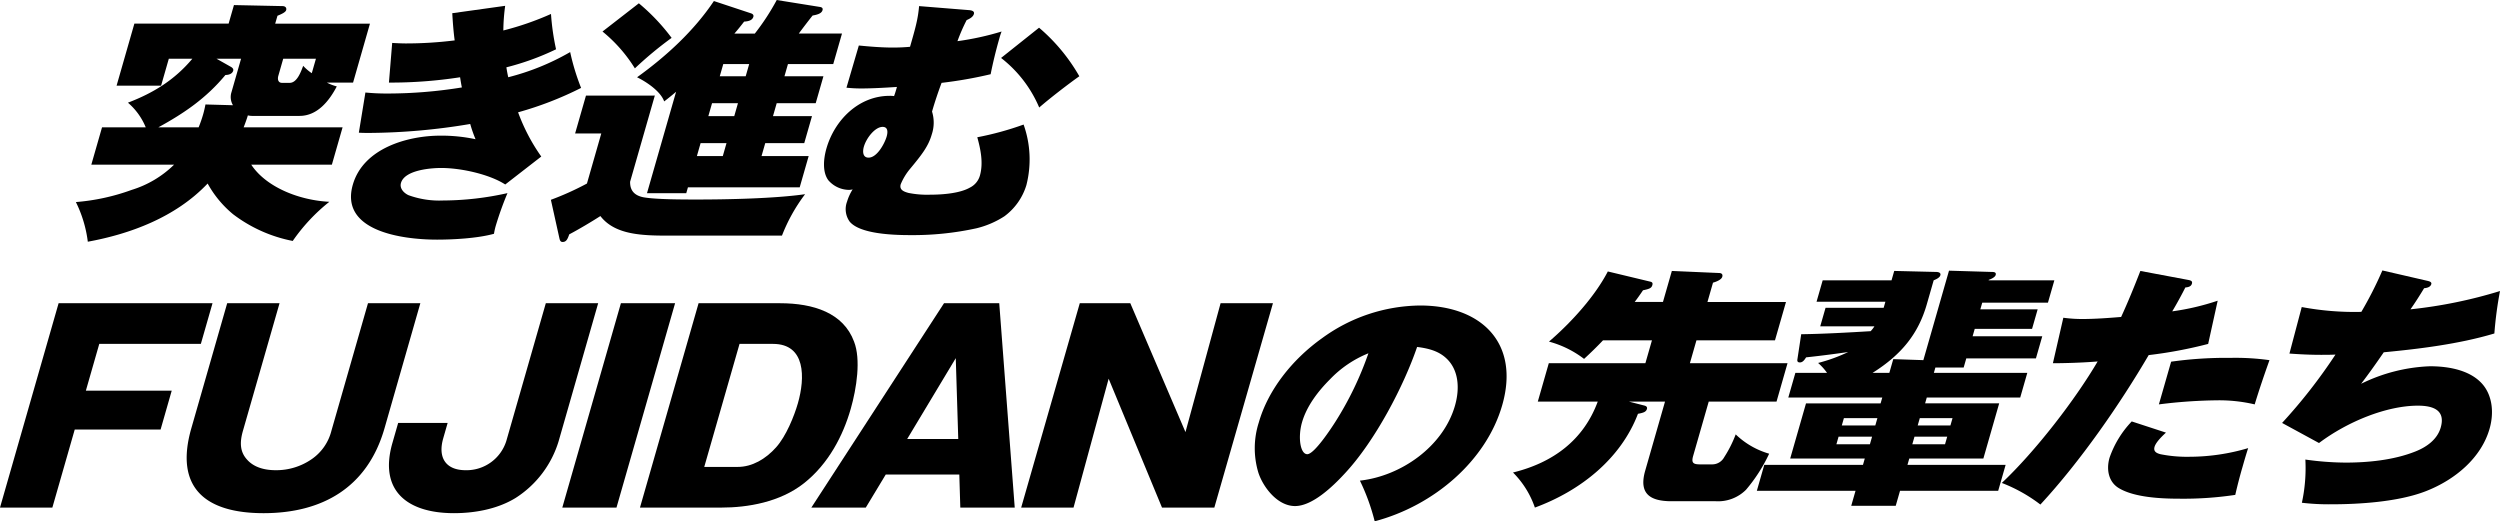 <svg xmlns="http://www.w3.org/2000/svg" width="610" height="127.199" viewBox="0 0 610 127.199"><g transform="translate(-21.777 0)"><path d="M91.4,337.8h24.144l-2.615,9.115H93.259c3.609,5.458,11.625,8.683,19.056,9.055a44.555,44.555,0,0,0-8.935,9.552,35.067,35.067,0,0,1-14.547-6.512,25.89,25.89,0,0,1-6.215-7.5c-7.878,8.31-19.061,12.341-29.24,14.2a30.137,30.137,0,0,0-2.909-9.676A51.656,51.656,0,0,0,64.1,353.059a25.351,25.351,0,0,0,10.32-6.141H54.233l2.614-9.115H67.514a15.783,15.783,0,0,0-4.344-6.017c6.17-2.357,11.355-5.519,15.723-10.729H73.145L71.26,327.63H60.4l4.34-15.133H87.736l1.3-4.527,11.809.248c.83,0,1.071.5.929.992s-1.034.931-2.117,1.365L99.1,312.5h23.122L118.1,326.887h-6.387a11.689,11.689,0,0,0,2.415.931c-1.843,3.534-4.745,7.193-9.089,7.193H93.8a5.239,5.239,0,0,1-1.369-.124c-.2.683-.563,1.737-1.028,2.916m-2.958-8.621,2.33-8.124h-6l3.518,1.984c.33.187.688.5.564.93-.249.869-1.261,1.055-1.9,1.055-4.684,5.643-10.012,9.3-16.374,12.776h9.837a31.423,31.423,0,0,0,1.116-3.226c.231-.8.434-1.736.548-2.356l6.718.186a3.873,3.873,0,0,1-.354-3.225m11.422-3.97c-.249.868-.051,1.736.907,1.736h1.852c1.788,0,2.745-2.667,3.3-4.155a11.741,11.741,0,0,0,2.1,1.8l1.013-3.534h-7.984Z" transform="translate(-10.176 -306.731)"/><path d="M159.259,310l12.907-1.8a47.783,47.783,0,0,0-.448,6.015,71.143,71.143,0,0,0,11.631-4.031,58.521,58.521,0,0,0,1.233,8.621,63.72,63.72,0,0,1-12.121,4.4q.2,1.3.456,2.418a59.053,59.053,0,0,0,15.109-6.14,55.045,55.045,0,0,0,2.667,8.745,83.61,83.61,0,0,1-15.376,5.954,46.014,46.014,0,0,0,5.657,10.791l-8.791,6.822c-3.713-2.419-10.6-4.031-15.642-4.031-2.3,0-8.875.434-9.8,3.659-.39,1.364.758,2.48,1.829,2.976a21.953,21.953,0,0,0,8.442,1.3,72.876,72.876,0,0,0,15.716-1.8,80.059,80.059,0,0,0-2.886,8.064,16.931,16.931,0,0,0-.406,1.859c-4.025,1.117-9.991,1.428-13.886,1.428-8.75,0-23.777-2.171-20.558-13.4,2.6-9.055,13.651-11.97,21.317-11.97a39.582,39.582,0,0,1,8.628.869,32.906,32.906,0,0,1-1.3-3.722A152.761,152.761,0,0,1,139,339.213c-.83,0-1.725,0-2.537-.062l1.6-9.8a53.221,53.221,0,0,0,5.486.247,112.865,112.865,0,0,0,18.057-1.488c-.171-.744-.3-1.612-.439-2.481a110.734,110.734,0,0,1-17.363,1.3l.794-9.675c1,.062,2.327.124,3.349.124a96.677,96.677,0,0,0,11.9-.743c-.289-2.109-.461-4.4-.588-6.636" transform="translate(-27.128 -306.778)"/><path d="M221.077,329.736l-6.029,21.025c-.046,2.17,1.085,3.348,3.2,3.782,3.034.558,9.741.558,13.254.558,7.281,0,18.977-.247,26.241-1.3a41.673,41.673,0,0,0-5.645,10.11H224.82c-6.515,0-13.4-.063-17.026-4.776-2.116,1.364-5.35,3.287-7.6,4.465-.4,1.178-.725,1.86-1.619,1.86-.575,0-.689-.5-.8-.992l-2.06-9.3a69.3,69.3,0,0,0,8.8-3.969l3.5-12.218h-6.387l2.65-9.241Zm4.1-14.078a89.812,89.812,0,0,0-8.967,7.442,36.007,36.007,0,0,0-7.9-8.991l8.872-6.884a49.277,49.277,0,0,1,7.993,8.434m37.043,9.366-1.885,6.573h-9.518l-.907,3.163h9.517l-1.885,6.574h-9.517l-.907,3.162h11.5l-2.187,7.629H229.157l-.409,1.426h-9.581l7.1-24.745c-.934.807-1.931,1.613-2.911,2.357-.839-2.418-4.206-4.713-6.614-5.892,7.242-5.209,13.939-11.411,18.748-18.6l8.983,2.977c.411.123.787.372.645.868-.285.992-1.47,1.116-2.255,1.178-.713.931-1.609,2.047-2.368,2.916h4.982a57.325,57.325,0,0,0,5.349-8.187l10.442,1.674c.493.063.888.248.727.806-.2.683-.941,1.055-2.418,1.3-.995,1.241-2.223,2.853-3.371,4.4h10.539l-2.134,7.443h-11.05l-.853,2.977Zm-29.97,16.31-.906,3.162h6.323l.906-3.162Zm2.792-9.737-.906,3.163h6.323l.906-3.163Zm9.062-9.55h-6.323l-.853,2.977h6.323Z" transform="translate(-39.523 -306.418)"/><path d="M302.426,308.282l12.3.992c.557.062,1.269.248,1.074.931-.212.744-1.039,1.178-1.768,1.488a43.215,43.215,0,0,0-2.243,5.147,68.723,68.723,0,0,0,10.767-2.356,16.945,16.945,0,0,0-.543,1.674c-.818,2.853-1.562,5.892-2.125,8.745a103.826,103.826,0,0,1-11.974,2.109c-.813,2.17-1.653,4.651-2.328,7.008a9.07,9.07,0,0,1-.068,5.581c-.835,2.914-2.445,4.961-5.275,8.372a14.5,14.5,0,0,0-2.3,3.784c-.391,1.365.762,1.8,1.887,2.109a23.035,23.035,0,0,0,5.241.434c3.321,0,7.388-.373,9.759-1.736a4.69,4.69,0,0,0,2.433-2.915c.907-3.163.115-6.636-.636-9.364a74.221,74.221,0,0,0,11.3-3.1,25.387,25.387,0,0,1,.686,14.76,14.745,14.745,0,0,1-5.381,7.629,22.115,22.115,0,0,1-6.775,2.914,72.407,72.407,0,0,1-16.193,1.674c-4.343,0-12.3-.311-14.77-3.287a5.222,5.222,0,0,1-.639-4.9A11.959,11.959,0,0,1,286.219,353a3.713,3.713,0,0,1-.866.125,6.746,6.746,0,0,1-5.073-2.357c-1.429-1.923-1.224-5.086-.459-7.753,1.974-6.884,7.832-12.838,15.433-12.838a7.14,7.14,0,0,1,1.068.063c.277-.745.525-1.614.7-2.233-2.735.186-6.111.373-8.729.373a34.317,34.317,0,0,1-3.587-.187l3.016-10.294c2.548.247,5.478.5,8.353.5,1.341,0,2.829-.062,4.142-.187,1.334-4.651,1.938-6.76,2.207-9.922m-13.476,34.3c-.32,1.116-.317,2.667,1.152,2.667,2.107,0,3.951-3.534,4.413-5.148.3-1.054.357-2.356-.984-2.356-1.852,0-3.977,2.729-4.581,4.837M341.525,325.4c-2.722,1.922-7.232,5.4-9.788,7.629a30.164,30.164,0,0,0-9.307-12.094l9.27-7.381a44.416,44.416,0,0,1,9.825,11.846" transform="translate(-56.392 -306.794)"/><path d="M66.46,429.98H45.51l-5.459,19.04H27.277l14.3-49.863H79.13l-2.845,9.923H51.5l-3.272,11.411h20.95Z" transform="translate(-5.5 -325.17)"/><path d="M132.6,429.669c-4.179,14.574-15.328,20.714-29.508,20.714-14.116,0-21.808-6.14-17.629-20.714l8.749-30.513h12.774L98.054,430.29c-.8,2.79-.756,5.085.992,7.008,1.638,1.861,4.172,2.6,7.046,2.6a15.186,15.186,0,0,0,8.6-2.6,11.94,11.94,0,0,0,4.948-7.008l8.927-31.134h12.774Z" transform="translate(-17.001 -325.169)"/><path d="M187.6,432.832a25.042,25.042,0,0,1-10.481,13.83c-4.651,2.853-10.328,3.72-15.054,3.72-11.306,0-18.382-5.395-15.021-17.116l1.405-4.9h12.072l-1.084,3.784c-1.334,4.651.587,7.751,5.5,7.751a10.188,10.188,0,0,0,9.9-7.131l9.639-33.615h12.775Z" transform="translate(-29.521 -325.169)"/><path d="M199.2,449.02l14.3-49.863h13.221l-14.3,49.863Z" transform="translate(-40.222 -325.169)"/><path d="M257.115,399.157c8.176,0,15.485,2.358,18.074,9.364,1.693,4.342.642,11.351-.817,16.435-1.85,6.45-5.356,13.334-11.388,18.11-5.869,4.651-13.779,5.954-20.166,5.954H222.954l14.3-49.863Zm-10.3,39.94c3.513,0,6.81-1.923,9.353-4.775,2.443-2.729,4.4-7.566,5.312-10.73,1.8-6.263,1.926-14.511-6.058-14.511h-8.175L238.637,439.1Z" transform="translate(-45.024 -325.17)"/><path d="M293.506,440.957l-4.867,8.063H275.354l32.373-49.863H321.2l3.778,49.863H311.7l-.243-8.063Zm17.086-28.4-11.85,19.722H311.2Z" transform="translate(-55.608 -325.17)"/><path d="M360.856,417.576l-8.569,31.443H339.513l14.3-49.863h12.327L379.6,430.6l8.57-31.443h12.774l-14.3,49.863H373.876Z" transform="translate(-68.569 -325.17)"/><path d="M436.592,442.586c10.03-1.115,20.332-8.31,23.195-18.295,1.245-4.341.829-8.683-1.965-11.412-1.894-1.859-4.317-2.542-7.276-2.914-3.215,9.426-10.238,23.008-17.77,31.009-2.869,3.1-7.8,7.815-12.013,7.815-4.343,0-7.846-4.714-8.959-8.187a20.582,20.582,0,0,1,.119-12.218c2.241-7.815,8.015-15.256,15.4-20.529a41.22,41.22,0,0,1,23.947-8c15.01,0,24.386,9.178,20.046,24.311-3.876,13.519-16.6,24.5-31.119,28.342a51.049,51.049,0,0,0-3.607-9.923m-7.275-24.745c-3.043,3.039-5.736,6.637-6.856,10.543-1.031,3.6-.434,7.751,1.29,7.751s5.937-6.449,6.876-7.937a79.91,79.91,0,0,0,8.04-16.683,26.815,26.815,0,0,0-9.351,6.326" transform="translate(-82.996 -325.311)"/><path d="M6.048,515.85l2.685-9.365H32.3l1.6-5.582H21.958c-1.466,1.551-3.06,3.1-4.619,4.528a24.561,24.561,0,0,0-8.563-4.218c5.422-4.651,11.214-11.038,14.361-17.116l10.339,2.481c.539.123.659.372.517.868-.214.744-.778.93-2.272,1.241-.668.992-1.317,1.922-2.032,2.853h6.9l2.17-7.567,11.482.5c.574,0,1.014.248.818.93-.213.744-1.569,1.241-2.261,1.427l-1.352,4.714H66.607L63.921,500.9H44.76l-1.6,5.582H66.983L64.3,515.85H47.756L43.968,529.06c-.5,1.736-.03,2.109,1.694,2.109h3a3.32,3.32,0,0,0,2.861-1.737,29.284,29.284,0,0,0,2.814-5.582,19.5,19.5,0,0,0,8.165,4.714,39.15,39.15,0,0,1-5.655,8.806,9.646,9.646,0,0,1-7.379,2.791H38.677c-5.365,0-8.007-1.922-6.425-7.442L37.09,515.85H28.275l3.867.992c.411.124.659.372.535.806-.2.682-.777.93-2.19,1.179-4.133,10.852-13.865,18.728-25.149,22.884A22.343,22.343,0,0,0,0,533.153c9.827-2.418,17.223-7.938,20.674-17.3Z" transform="translate(390.951 -417.861)"/><path d="M108.445,541.262H97.587l1.049-3.658H74.557l1.814-6.326h24.08l.444-1.55h-18.2l3.859-13.459h18.2l.41-1.426H82.233l1.725-6.016h7.728a13.654,13.654,0,0,0-2.18-2.418,40.512,40.512,0,0,0,7.343-2.667c-3.063.434-6.254.869-10.274,1.3-.353.558-.8,1.239-1.506,1.239-.511,0-.7-.247-.618-.743l.931-6.14c5.256-.062,11.813-.434,16.948-.743a7.722,7.722,0,0,0,.913-1.178H90.022l1.3-4.528H105.5l.427-1.488h-16.8l1.494-5.209h16.8l.658-2.3,10.212.248c.575,0,1.224.185,1.047.806s-1.051.992-1.633,1.241l-1.672,5.828c-2.063,7.195-6.14,12.281-13.232,16.746h4.087l.96-3.349,7.339.247,6.259-21.83,10.451.311c.511,0,1.131.061.936.744-.16.558-1.115.992-1.678,1.178l-.036.125H147.15l-1.565,5.457H129.553l-.462,1.612h13.988l-1.37,4.776H127.721l-.516,1.8H144.2l-1.547,5.4h-16.99l-.641,2.232h-6.9l-.373,1.3h22.8l-1.725,6.016h-22.8l-.41,1.426h18.075l-3.859,13.459H111.754l-.445,1.55h23.952l-1.814,6.326H109.495ZM94.5,524.393l-.533,1.861h8.176l.533-1.861Zm9.474-4.528H95.8l-.515,1.8h8.175Zm8.516,6.389h7.984l.533-1.861h-7.984Zm9.3-4.59.516-1.8h-7.984l-.516,1.8Z" transform="translate(375.889 -417.846)"/><path d="M183.29,483.972l11.577,2.171c.667.125,1.2.247,1.009.931-.212.743-.951.867-1.607.93-.764,1.55-2.249,4.279-3.2,5.829a60.285,60.285,0,0,0,11.093-2.6l-2.32,10.543a106.867,106.867,0,0,1-14.515,2.729c-7.01,11.97-16.613,25.862-26.425,36.466a37.683,37.683,0,0,0-9.41-5.27c8.227-7.752,17.886-20.28,23.382-29.645-3.666.311-8.172.434-10.919.434l2.545-11.1a34.768,34.768,0,0,0,4.573.31c3.13,0,6.459-.248,9.531-.5,1.706-3.72,3.2-7.38,4.69-11.225m24.8,48.25c-.6,2.109-1.162,4.279-1.64,6.388a85.114,85.114,0,0,1-13.679.93c-4.791,0-11.008-.371-14.665-2.542-2.465-1.427-3.207-4.4-2.336-7.443a24.262,24.262,0,0,1,5.417-8.868l8.351,2.729c-.952.869-2.465,2.357-2.785,3.473s.45,1.55,1.464,1.8a32.8,32.8,0,0,0,7.1.62A50.559,50.559,0,0,0,209.6,527.2c-.544,1.675-1.024,3.349-1.5,5.023m3.095-15.691a38,38,0,0,0-9.3-.992,121.832,121.832,0,0,0-14.08.992l2.988-10.419a96.259,96.259,0,0,1,14.51-.931,59.451,59.451,0,0,1,9.486.558c-1.288,3.6-2.511,7.194-3.606,10.792" transform="translate(360.729 -417.861)"/><path d="M259.611,483.817l11.023,2.543c.539.125,1.06.31.918.806-.214.744-1.1.93-1.753.992-1.091,1.8-2.146,3.474-3.328,5.148a114.62,114.62,0,0,0,21.847-4.465,93.772,93.772,0,0,0-1.373,10.357c-8.666,2.6-18.521,3.783-26.992,4.59-1.869,2.729-3.585,5.147-5.526,7.69a41.242,41.242,0,0,1,16.811-4.28c5.11,0,10.265,1.179,13.038,4.652,2.155,2.728,2.615,6.7,1.494,10.606-2.027,7.069-8.347,12.4-15.471,15.194-6.769,2.667-16.51,3.225-23.024,3.225a56.112,56.112,0,0,1-7.3-.372,39.746,39.746,0,0,0,.853-10.543,72.263,72.263,0,0,0,9.814.745c5.237,0,11.656-.559,17.07-2.73,2.81-1.116,5.324-2.977,6.141-5.829,1.174-4.094-1.6-5.334-5.56-5.334-7.664,0-17.215,3.907-24.139,9.117l-9.007-4.9a130.331,130.331,0,0,0,13.024-16.681c-1.3.062-2.381.062-3.531.062-2.619,0-5.2-.125-7.7-.311l3-11.35a69.941,69.941,0,0,0,14.544,1.178,91.621,91.621,0,0,0,5.134-10.109" transform="translate(343.459 -417.83)"/></g></svg>